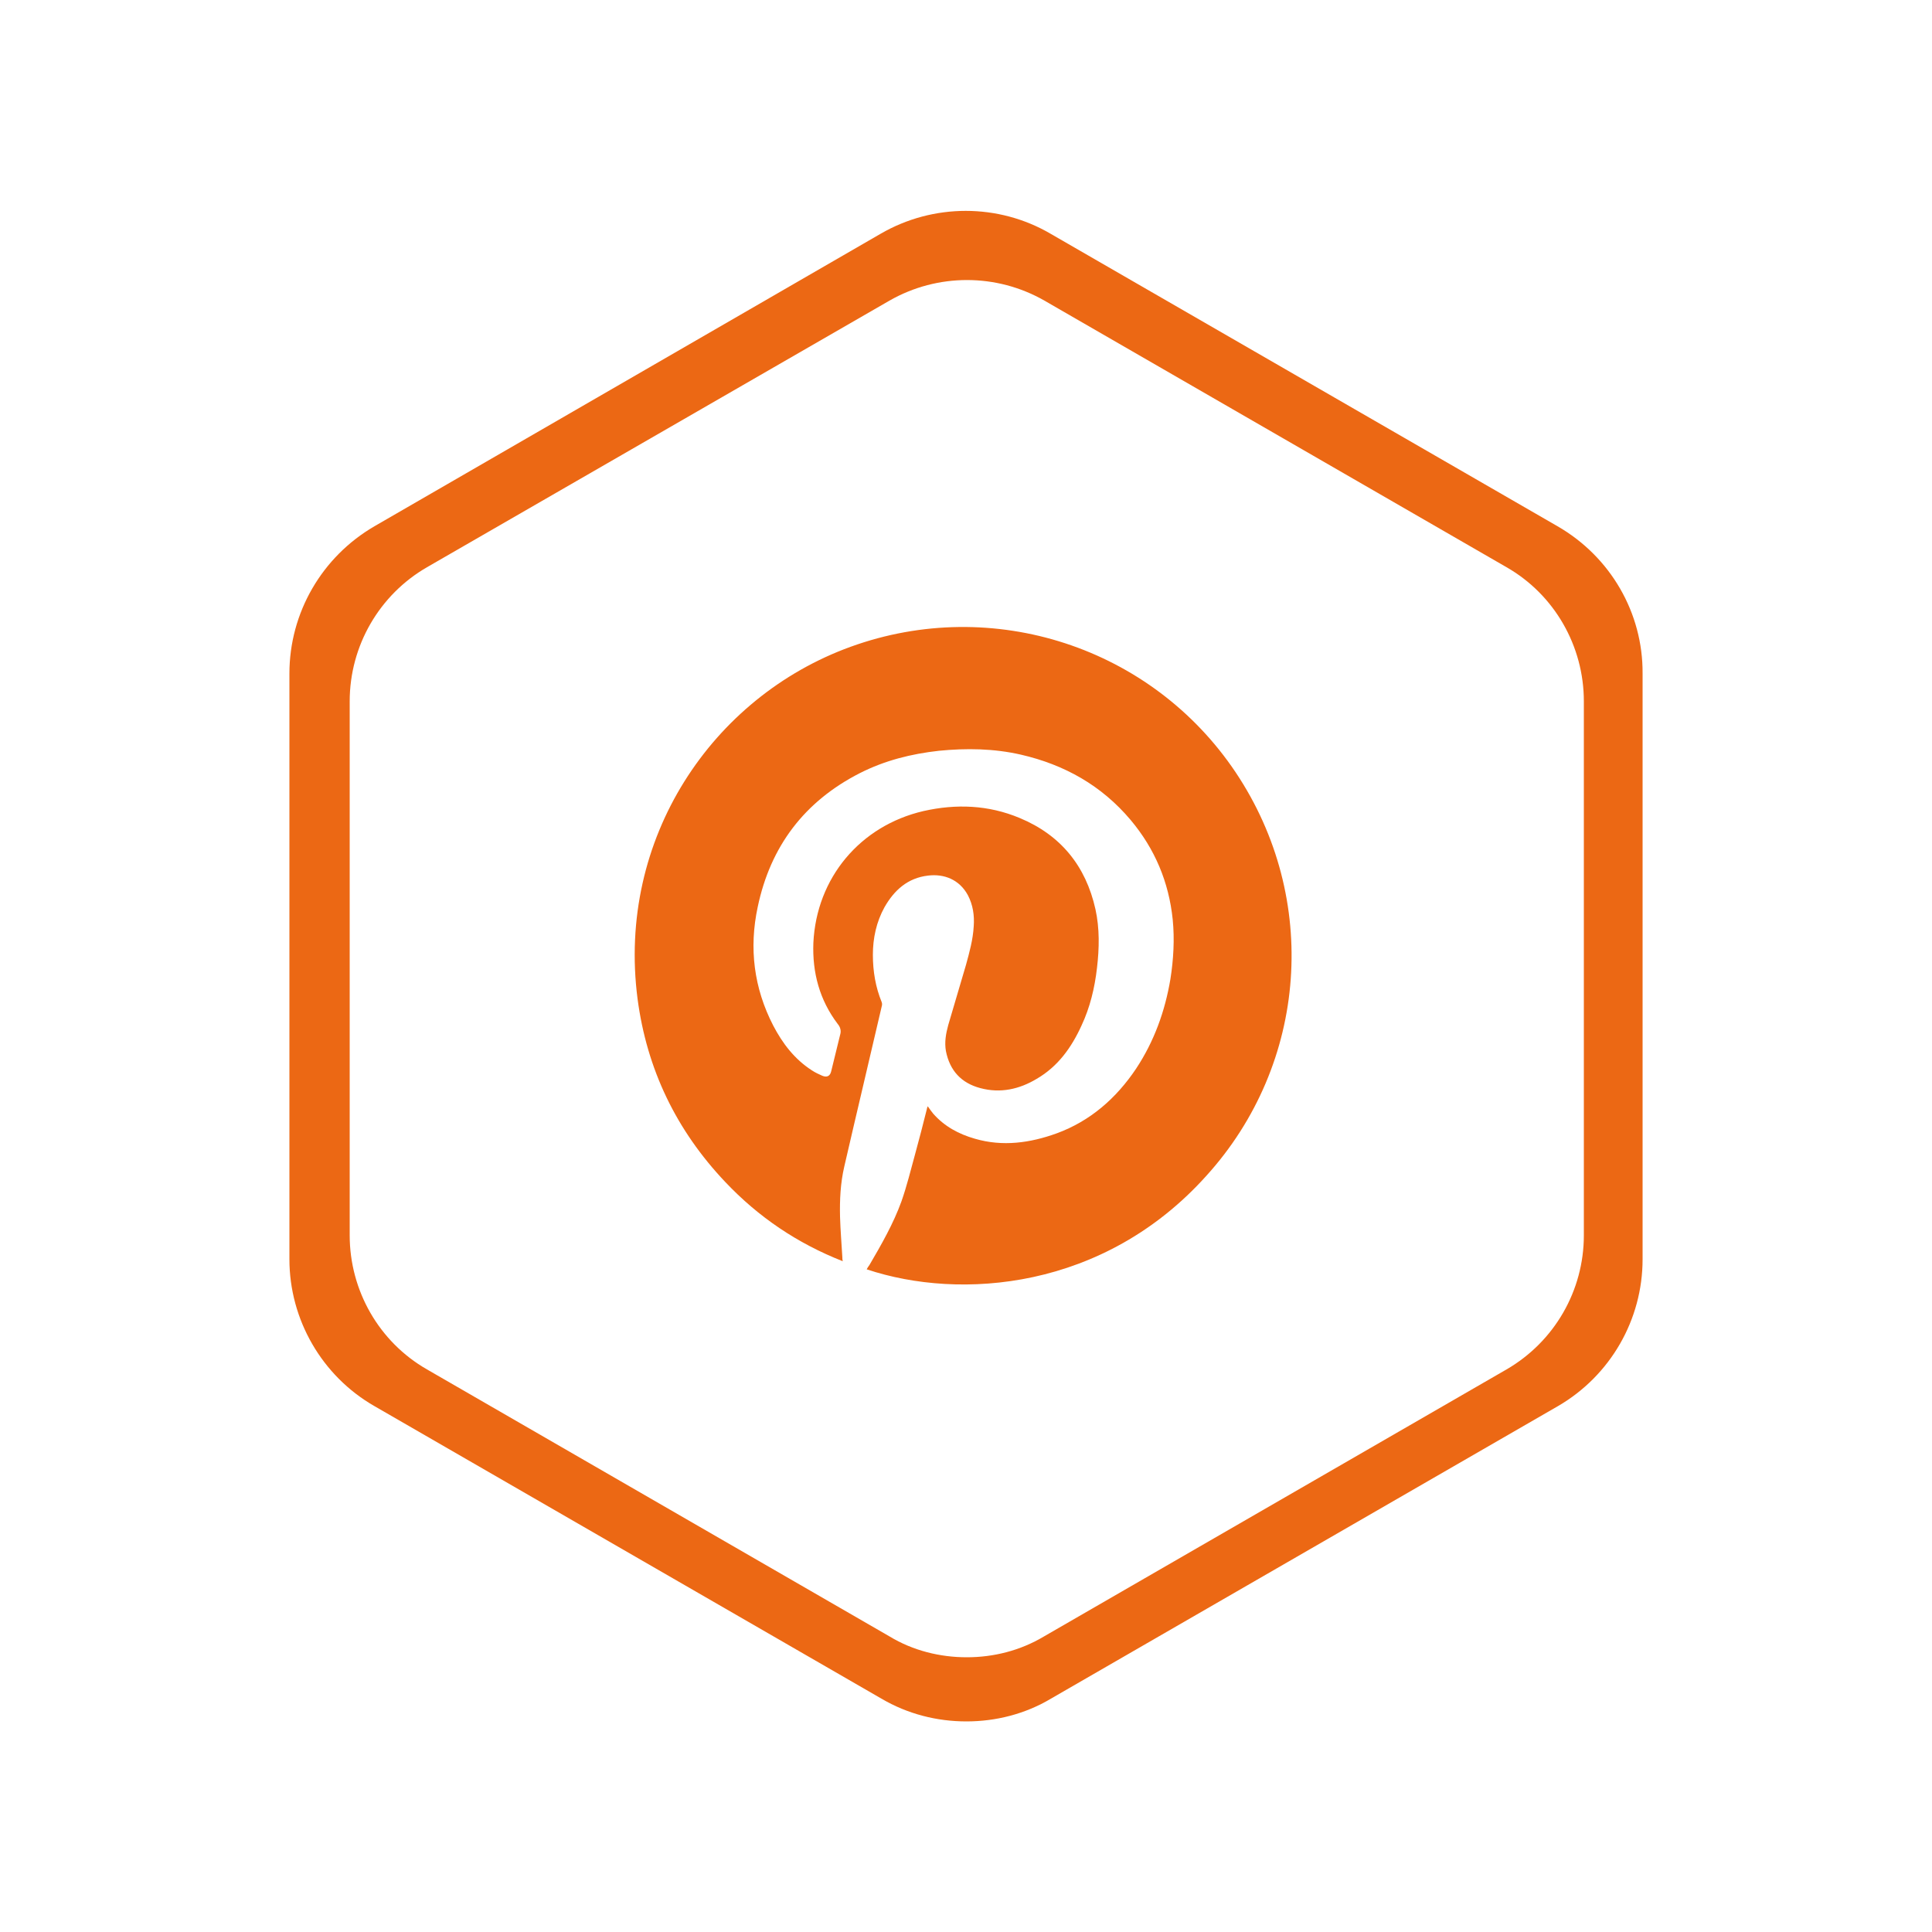<svg xmlns="http://www.w3.org/2000/svg" xmlns:xlink="http://www.w3.org/1999/xlink" id="Capa_2_00000096047396031587402840000012020895808988007057_" x="0px" y="0px" viewBox="0 0 500 500" style="enable-background:new 0 0 500 500;" xml:space="preserve"><style type="text/css">	.st0{fill:#EC6814;}</style><path id="XMLID_2_" class="st0" d="M403.1,136.2L271.9,60.5c-13.5-7.9-30.4-7.9-44,0l-131,75.7c-13.6,7.9-22,22.4-22,38.1v151.6 c0,15.6,8.4,30.2,22,38l131.2,75.7c6.8,4,14.4,5.9,22,5.9c7.6,0,15.2-1.9,21.9-5.9l131.2-75.7c13.6-7.9,21.9-22.4,21.9-38V174.3 C425.2,158.6,416.8,144.1,403.1,136.2z M409.9,319.7c0,14.3-7.6,27.5-20,34.7l-119.7,69.1c-6.2,3.7-13.1,5.4-20,5.4 s-13.9-1.7-20-5.4l-119.7-69.1c-12.4-7.1-20-20.4-20-34.7V181.5c0-14.4,7.7-27.6,20-34.7l119.7-69c12.4-7.1,27.7-7.1,40.1,0 l119.6,69c12.4,7.1,20,20.4,20,34.7L409.9,319.7L409.9,319.7z M224.3,328.5c0.2-0.4,0.4-0.7,0.7-1.1c3.1-5.3,6.2-10.7,8.3-16.5 c1.4-4,2.4-8.1,3.5-12.1s2.1-7.9,3.1-11.9c0-0.2,0.1-0.3,0.2-0.6c0.5,0.7,0.9,1.3,1.4,1.9c2.9,3.3,6.6,5.3,10.8,6.5 c7.2,2.1,14.3,1.1,21.2-1.4c8.7-3.2,15.4-9.1,20.5-16.7c4.7-7.1,7.5-14.9,8.9-23.2c0.8-5.1,1.1-10.3,0.6-15.4 c-1-9.7-4.6-18.3-10.9-25.8c-7.5-8.9-17.1-14.3-28.4-16.9c-7-1.6-14.1-1.7-21.2-1c-7.2,0.8-14,2.5-20.5,5.8 c-14.3,7.3-23.1,18.9-26.4,34.6c-2.3,10.7-1,21,4,30.7c2.4,4.6,5.5,8.7,10,11.6c0.9,0.6,1.8,1,2.7,1.4c1.2,0.5,2,0.1,2.3-1.1 c0.8-3.3,1.6-6.5,2.4-9.8c0.2-0.9-0.1-1.8-0.7-2.5c-4.7-6.2-6.6-13.3-6.3-21c0.8-16.8,12.1-30.3,28.5-34.1 c8.4-1.9,16.8-1.6,24.9,1.8c10.6,4.4,17.1,12.4,19.6,23.6c1.1,5,1,10.1,0.4,15.2c-0.6,5.2-1.8,10.2-4,14.9 c-2.6,5.7-6.1,10.6-11.6,13.8c-4.5,2.7-9.4,3.8-14.6,2.4c-4.9-1.3-7.9-4.5-8.9-9.6c-0.4-2.3,0-4.5,0.6-6.7 c1.5-5.2,3.1-10.4,4.6-15.6c0.9-3.3,1.8-6.5,2-10c0.2-2.8-0.2-5.5-1.5-8c-2.2-4.1-6.2-5.6-10.3-5.1c-5.3,0.6-8.8,3.8-11.3,8.2 c-2.1,3.8-3,8-3,12.3s0.7,8.4,2.3,12.3c0.1,0.3,0.1,0.7,0,1c-3.2,13.8-6.5,27.6-9.7,41.5c-1,4.3-1.2,8.6-1.1,13 c0.1,3.5,0.4,7,0.6,10.5c0,0.3,0,0.6,0.1,1c-11.7-4.6-21.8-11.4-30.4-20.5c-12.7-13.4-20.3-29.2-22.7-47.4 c-5.4-41.5,19.3-78.1,55.1-91.1c36.9-13.4,78,0.1,99.7,32.5c21.8,32.6,18.7,75.4-7.6,104.4C285.7,333.8,248.5,336.6,224.3,328.5z"></path></svg>